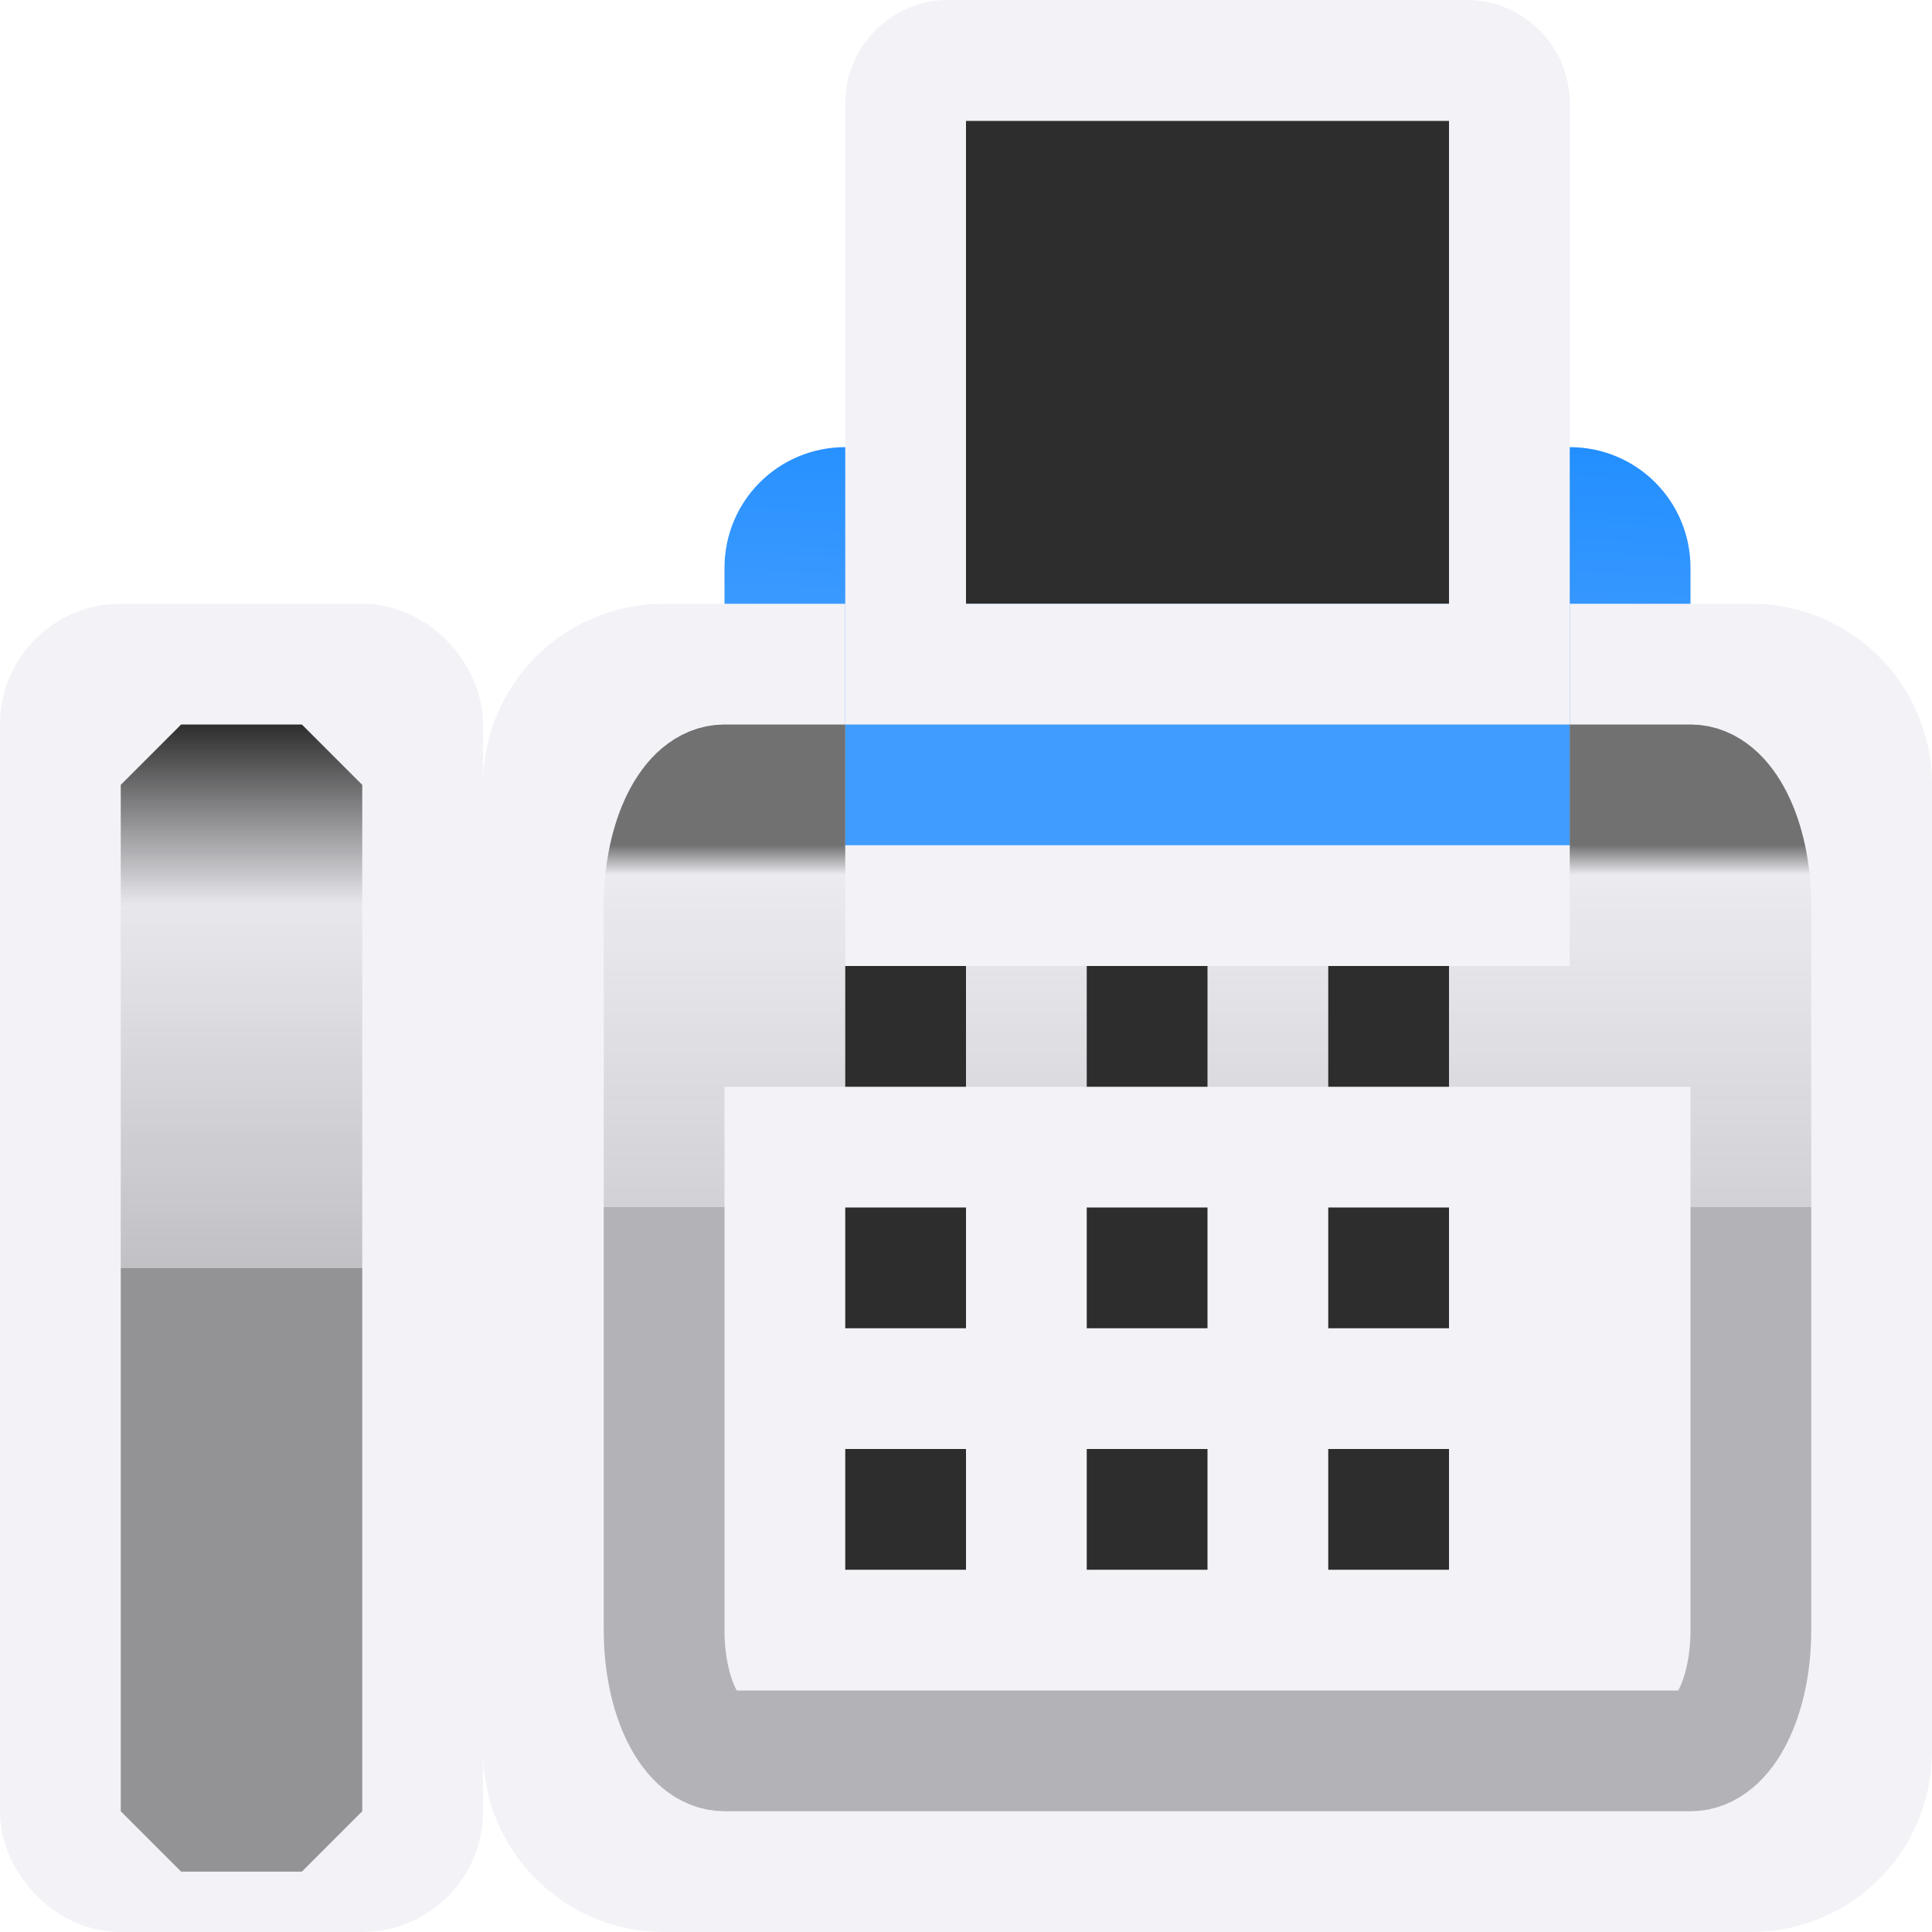 <svg viewBox="0 0 16 16" xmlns="http://www.w3.org/2000/svg" xmlns:xlink="http://www.w3.org/1999/xlink"><linearGradient id="a" gradientUnits="userSpaceOnUse" x1="2" x2="2" y1="6" y2="10.5"><stop offset="0" stop-color="#2d2d2d"/><stop offset=".333" stop-color="#2d2d2d" stop-opacity=".055"/><stop offset="1" stop-color="#2d2d2d" stop-opacity=".247"/><stop offset="1" stop-color="#2d2d2d" stop-opacity=".482"/></linearGradient><linearGradient id="b" gradientUnits="userSpaceOnUse" x1="-18.557" x2="-18.35" y1="4.032" y2=".245"><stop offset="0" stop-color="#409cff"/><stop offset="1" stop-color="#0a84ff"/></linearGradient><linearGradient id="c" gradientUnits="userSpaceOnUse" x1="9.5" x2="9.5" y1="7" y2="10"><stop offset="0" stop-color="#2d2d2d"/><stop offset=".083" stop-color="#2d2d2d" stop-opacity=".055"/><stop offset="1" stop-color="#2d2d2d" stop-opacity=".247"/><stop offset="1" stop-color="#2d2d2d" stop-opacity=".482"/></linearGradient>





     /&amp;amp;amp;amp;gt;
 <path d="m7 3.703h6c.554 0 1 .446 1 1v2.297c0 .554-.446 1-1 1h-6c-.554 0-1-.446-1-1v-2.297c0-.554.446-1 1-1z" fill="url(#b)"/><path d="m8 1v4h4v-4z" fill="#2d2d2d" fill-rule="evenodd"/><path d="m13 14h2v1h-2z" fill="#2d2d2d"/><path d="m7.857 0c-.475 0-.857.383-.857.857v5.143h1 4 1v-5.143c0-.475-.383-.857-.857-.857zm.143 1h4v4h-4z" fill="#f2f2f7"/><path d="m5.5 5.5c-.554 0-1 .446-1 1v8c0 .554.446 1 1 1h2 1 3.5 2.5c.554 0 1-.446 1-1v-8c0-.554-.446-1-1-1h-1v2h-.5-5.5-1v-2z" fill="#f2f2f7" stroke="#f2f2f7"/><path d="m6 6.5h.5v2h7v-2h.5c.277 0 .5.446.5 1v6c0 .554-.223 1-.5 1h-8c-.277 0-.5-.446-.5-1v-6c0-.554.223-1 .5-1z" fill="none" stroke="url(#c)" stroke-opacity=".658"/><rect fill="#f2f2f7" height="10" ry=".5" stroke="#f2f2f7" stroke-linecap="round" stroke-linejoin="bevel" width="3" x=".5" y="5.5"/><path d="m1.5 6.5h1v8.5h-1z" fill="none" stroke="url(#a)" stroke-linecap="round" stroke-linejoin="bevel"/><g fill="#2d2d2d"><path d="m7 10h1v1h-1z"/><path d="m7 12h1v1h-1z"/><path d="m7 8h1v1h-1z"/><path d="m9 10h1v1h-1z"/><path d="m9 12h1v1h-1z"/><path d="m9 8h1v1h-1z"/><path d="m11 10h1v1h-1z"/><path d="m11 12h1v1h-1z"/><path d="m11 8h1v1h-1z"/></g></svg>